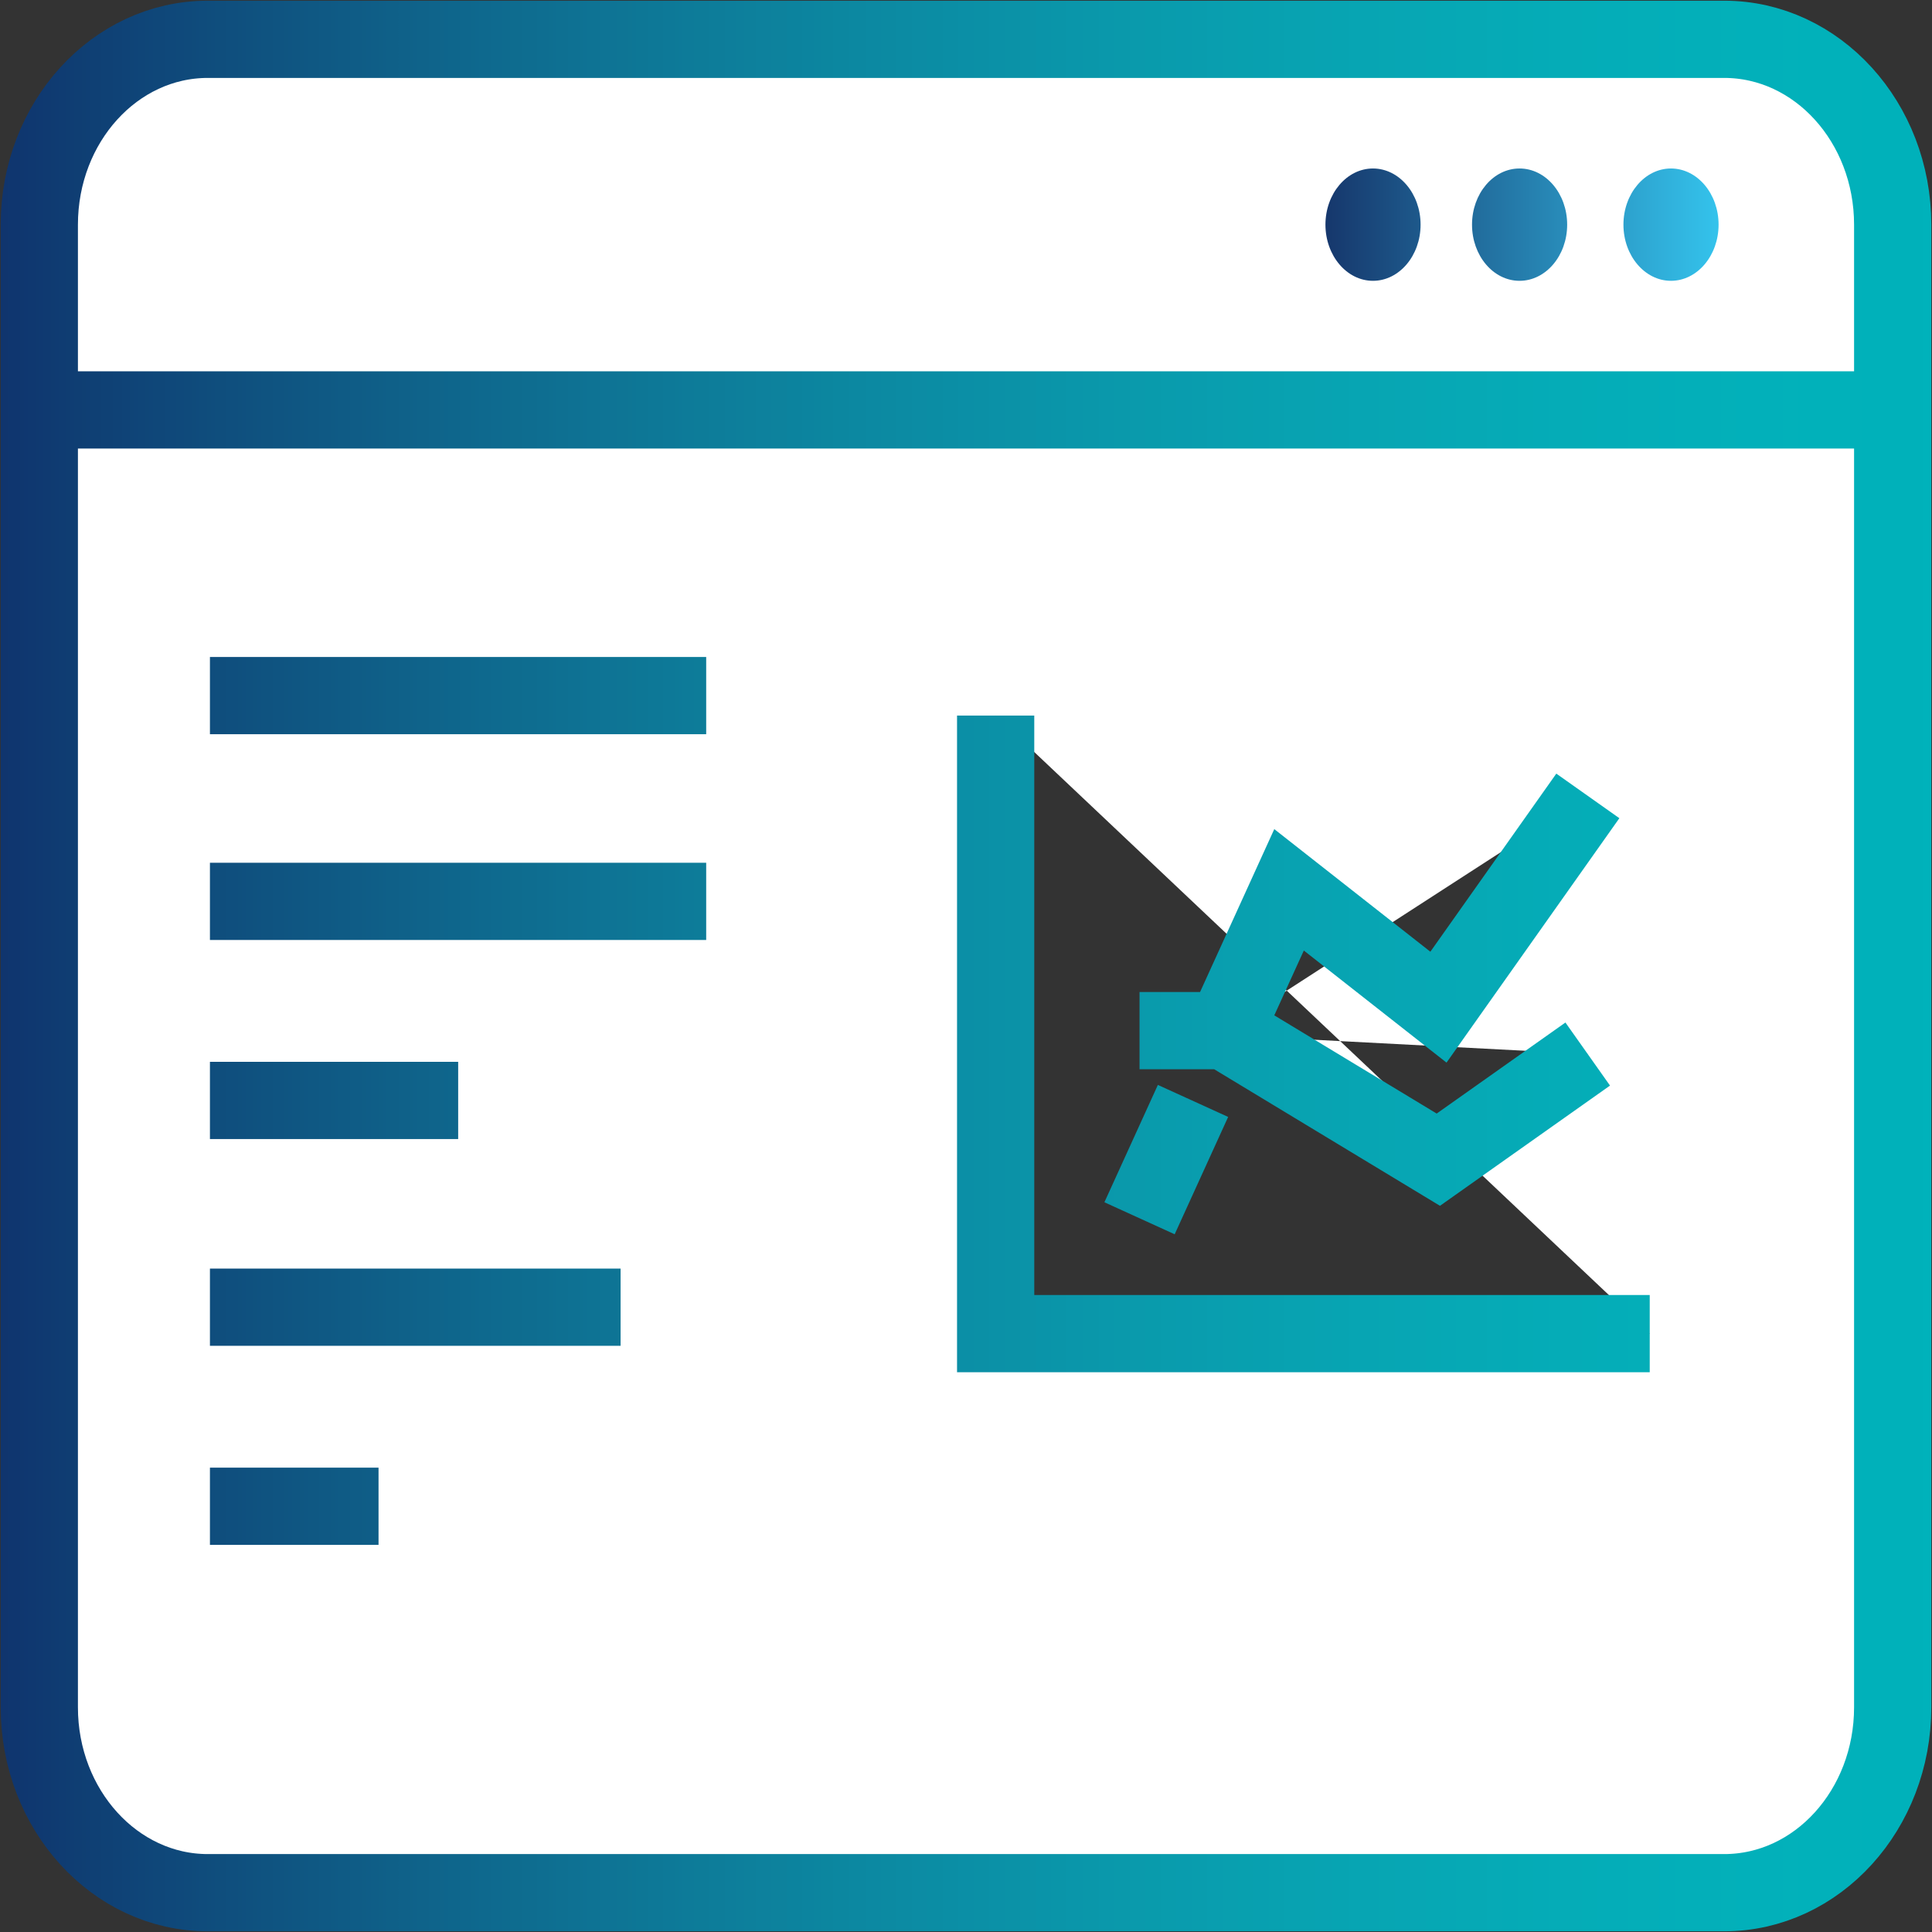 <svg width="172" height="172" xmlns="http://www.w3.org/2000/svg" xmlns:xlink="http://www.w3.org/1999/xlink" xml:space="preserve" overflow="hidden"><rect width="100%" height="100%" fill="#333333" stroke="none"/><defs><linearGradient x1="2738.06" y1="534" x2="2909.94" y2="534" gradientUnits="userSpaceOnUse" spreadMethod="reflect" id="stroke0"><stop offset="0" stop-color="#10356E"/><stop offset="0.008" stop-color="#0F366F"/><stop offset="0.016" stop-color="#0F3870"/><stop offset="0.024" stop-color="#0F3A71"/><stop offset="0.032" stop-color="#0F3C72"/><stop offset="0.04" stop-color="#0F3E73"/><stop offset="0.048" stop-color="#0F4074"/><stop offset="0.056" stop-color="#0F4175"/><stop offset="0.065" stop-color="#0F4377"/><stop offset="0.073" stop-color="#0F4578"/><stop offset="0.081" stop-color="#0F4779"/><stop offset="0.089" stop-color="#0F487A"/><stop offset="0.097" stop-color="#0F4A7B"/><stop offset="0.105" stop-color="#0F4C7C"/><stop offset="0.113" stop-color="#0F4E7D"/><stop offset="0.121" stop-color="#0F4F7E"/><stop offset="0.129" stop-color="#0F517F"/><stop offset="0.137" stop-color="#0F5380"/><stop offset="0.145" stop-color="#0F5481"/><stop offset="0.153" stop-color="#0F5682"/><stop offset="0.161" stop-color="#0F5883"/><stop offset="0.169" stop-color="#0F5984"/><stop offset="0.177" stop-color="#0F5B85"/><stop offset="0.185" stop-color="#0F5C86"/><stop offset="0.194" stop-color="#0F5E87"/><stop offset="0.202" stop-color="#0F6088"/><stop offset="0.21" stop-color="#0F6189"/><stop offset="0.218" stop-color="#0F638A"/><stop offset="0.226" stop-color="#0F648B"/><stop offset="0.234" stop-color="#0E668C"/><stop offset="0.242" stop-color="#0E678D"/><stop offset="0.25" stop-color="#0E698E"/><stop offset="0.258" stop-color="#0E6A8F"/><stop offset="0.266" stop-color="#0E6C8F"/><stop offset="0.274" stop-color="#0E6D90"/><stop offset="0.282" stop-color="#0E6E91"/><stop offset="0.29" stop-color="#0E7092"/><stop offset="0.298" stop-color="#0E7193"/><stop offset="0.306" stop-color="#0E7394"/><stop offset="0.315" stop-color="#0E7495"/><stop offset="0.323" stop-color="#0E7595"/><stop offset="0.331" stop-color="#0D7796"/><stop offset="0.339" stop-color="#0D7897"/><stop offset="0.347" stop-color="#0D7998"/><stop offset="0.355" stop-color="#0D7B99"/><stop offset="0.363" stop-color="#0D7C99"/><stop offset="0.371" stop-color="#0D7D9A"/><stop offset="0.379" stop-color="#0D7E9B"/><stop offset="0.387" stop-color="#0D809C"/><stop offset="0.395" stop-color="#0D819D"/><stop offset="0.403" stop-color="#0D829D"/><stop offset="0.411" stop-color="#0C839E"/><stop offset="0.419" stop-color="#0C849F"/><stop offset="0.427" stop-color="#0C869F"/><stop offset="0.435" stop-color="#0C87A0"/><stop offset="0.444" stop-color="#0C88A1"/><stop offset="0.452" stop-color="#0C89A2"/><stop offset="0.46" stop-color="#0C8AA2"/><stop offset="0.468" stop-color="#0C8BA3"/><stop offset="0.476" stop-color="#0C8CA4"/><stop offset="0.484" stop-color="#0B8DA4"/><stop offset="0.492" stop-color="#0B8EA5"/><stop offset="0.5" stop-color="#0B8FA6"/><stop offset="0.508" stop-color="#0B90A6"/><stop offset="0.516" stop-color="#0B91A7"/><stop offset="0.524" stop-color="#0B92A7"/><stop offset="0.532" stop-color="#0B93A8"/><stop offset="0.54" stop-color="#0A94A9"/><stop offset="0.548" stop-color="#0A95A9"/><stop offset="0.556" stop-color="#0A96AA"/><stop offset="0.565" stop-color="#0A97AA"/><stop offset="0.573" stop-color="#0A98AB"/><stop offset="0.581" stop-color="#0A99AB"/><stop offset="0.589" stop-color="#0A9AAC"/><stop offset="0.597" stop-color="#099BAC"/><stop offset="0.605" stop-color="#099CAD"/><stop offset="0.613" stop-color="#099CAE"/><stop offset="0.621" stop-color="#099DAE"/><stop offset="0.629" stop-color="#099EAF"/><stop offset="0.637" stop-color="#099FAF"/><stop offset="0.645" stop-color="#08A0AF"/><stop offset="0.653" stop-color="#08A0B0"/><stop offset="0.661" stop-color="#08A1B0"/><stop offset="0.669" stop-color="#08A2B1"/><stop offset="0.677" stop-color="#08A3B1"/><stop offset="0.685" stop-color="#08A3B2"/><stop offset="0.694" stop-color="#07A4B2"/><stop offset="0.702" stop-color="#07A5B3"/><stop offset="0.71" stop-color="#07A5B3"/><stop offset="0.718" stop-color="#07A6B3"/><stop offset="0.726" stop-color="#07A6B4"/><stop offset="0.734" stop-color="#07A7B4"/><stop offset="0.742" stop-color="#06A8B4"/><stop offset="0.75" stop-color="#06A8B5"/><stop offset="0.758" stop-color="#06A9B5"/><stop offset="0.766" stop-color="#06A9B5"/><stop offset="0.774" stop-color="#06AAB6"/><stop offset="0.782" stop-color="#05AAB6"/><stop offset="0.79" stop-color="#05ABB6"/><stop offset="0.798" stop-color="#05ABB7"/><stop offset="0.806" stop-color="#05ACB7"/><stop offset="0.815" stop-color="#05ACB7"/><stop offset="0.823" stop-color="#04ADB7"/><stop offset="0.831" stop-color="#04ADB8"/><stop offset="0.839" stop-color="#04ADB8"/><stop offset="0.847" stop-color="#04AEB8"/><stop offset="0.855" stop-color="#04AEB8"/><stop offset="0.863" stop-color="#03AEB9"/><stop offset="0.871" stop-color="#03AFB9"/><stop offset="0.879" stop-color="#03AFB9"/><stop offset="0.887" stop-color="#03AFB9"/><stop offset="0.895" stop-color="#03B0B9"/><stop offset="0.903" stop-color="#02B0BA"/><stop offset="0.911" stop-color="#02B0BA"/><stop offset="0.919" stop-color="#02B0BA"/><stop offset="0.927" stop-color="#02B1BA"/><stop offset="0.935" stop-color="#01B1BA"/><stop offset="0.944" stop-color="#01B1BA"/><stop offset="0.952" stop-color="#01B1BA"/><stop offset="0.96" stop-color="#01B1BA"/><stop offset="0.968" stop-color="#00B1BA"/><stop offset="0.976" stop-color="#00B1BA"/><stop offset="0.984" stop-color="#00B1BA"/><stop offset="0.992" stop-color="#00B1BA"/><stop offset="1" stop-color="#00B2BB"/></linearGradient><linearGradient x1="2856" y1="468" x2="2891" y2="468" gradientUnits="userSpaceOnUse" spreadMethod="reflect" id="fill1"><stop offset="0" stop-color="#16376C"/><stop offset="0.5" stop-color="#257DAC"/><stop offset="1" stop-color="#34C3EC"/></linearGradient></defs><g transform="translate(-2738 -448)"><path d="M2756.5 451.5 2891.5 451.5C2899.77 451.5 2906.5 458.885 2906.5 468.004L2906.5 599.996C2906.5 609.102 2899.79 616.5 2891.5 616.5L2756.5 616.5C2748.23 616.5 2741.5 609.115 2741.5 599.996L2741.5 468.004C2741.5 458.898 2748.21 451.5 2756.5 451.5ZM2741.51 484.495 2906.5 484.495M2847.05 539.752 2852.76 527.218 2866.06 537.665 2879.36 518.857M2839.45 556.459 2844.21 546.012M2839.45 539.752 2847.05 539.752 2866.05 551.243 2879.35 541.839M2826.64 511.703 2826.64 566.73 2884.87 566.73M2756.69 509.928 2800.87 509.928M2756.69 528.248 2800.87 528.248M2756.69 545.971 2778.79 545.971M2756.69 564.373 2793.25 564.373M2756.69 582.096 2771.7 582.096" stroke="url(#stroke0)" stroke-width="6.875" stroke-miterlimit="8" fill="#FFFFFF" fill-rule="evenodd"/><path d="M2864.47 468C2864.47 470.759 2862.57 473 2860.23 473 2857.9 473 2856 470.759 2856 468 2856 465.242 2857.9 463 2860.23 463 2862.57 463 2864.47 465.242 2864.47 468ZM2873.28 463C2870.94 463 2869.05 465.242 2869.05 468 2869.05 470.759 2870.94 473 2873.28 473 2875.62 473 2877.52 470.759 2877.52 468 2877.52 465.242 2875.62 463 2873.28 463ZM2886.76 463C2884.43 463 2882.53 465.242 2882.53 468 2882.53 470.759 2884.43 473 2886.76 473 2889.1 473 2891 470.759 2891 468 2891 465.242 2889.1 463 2886.76 463Z" fill="url(#fill1)" fill-rule="evenodd"/></g></svg>